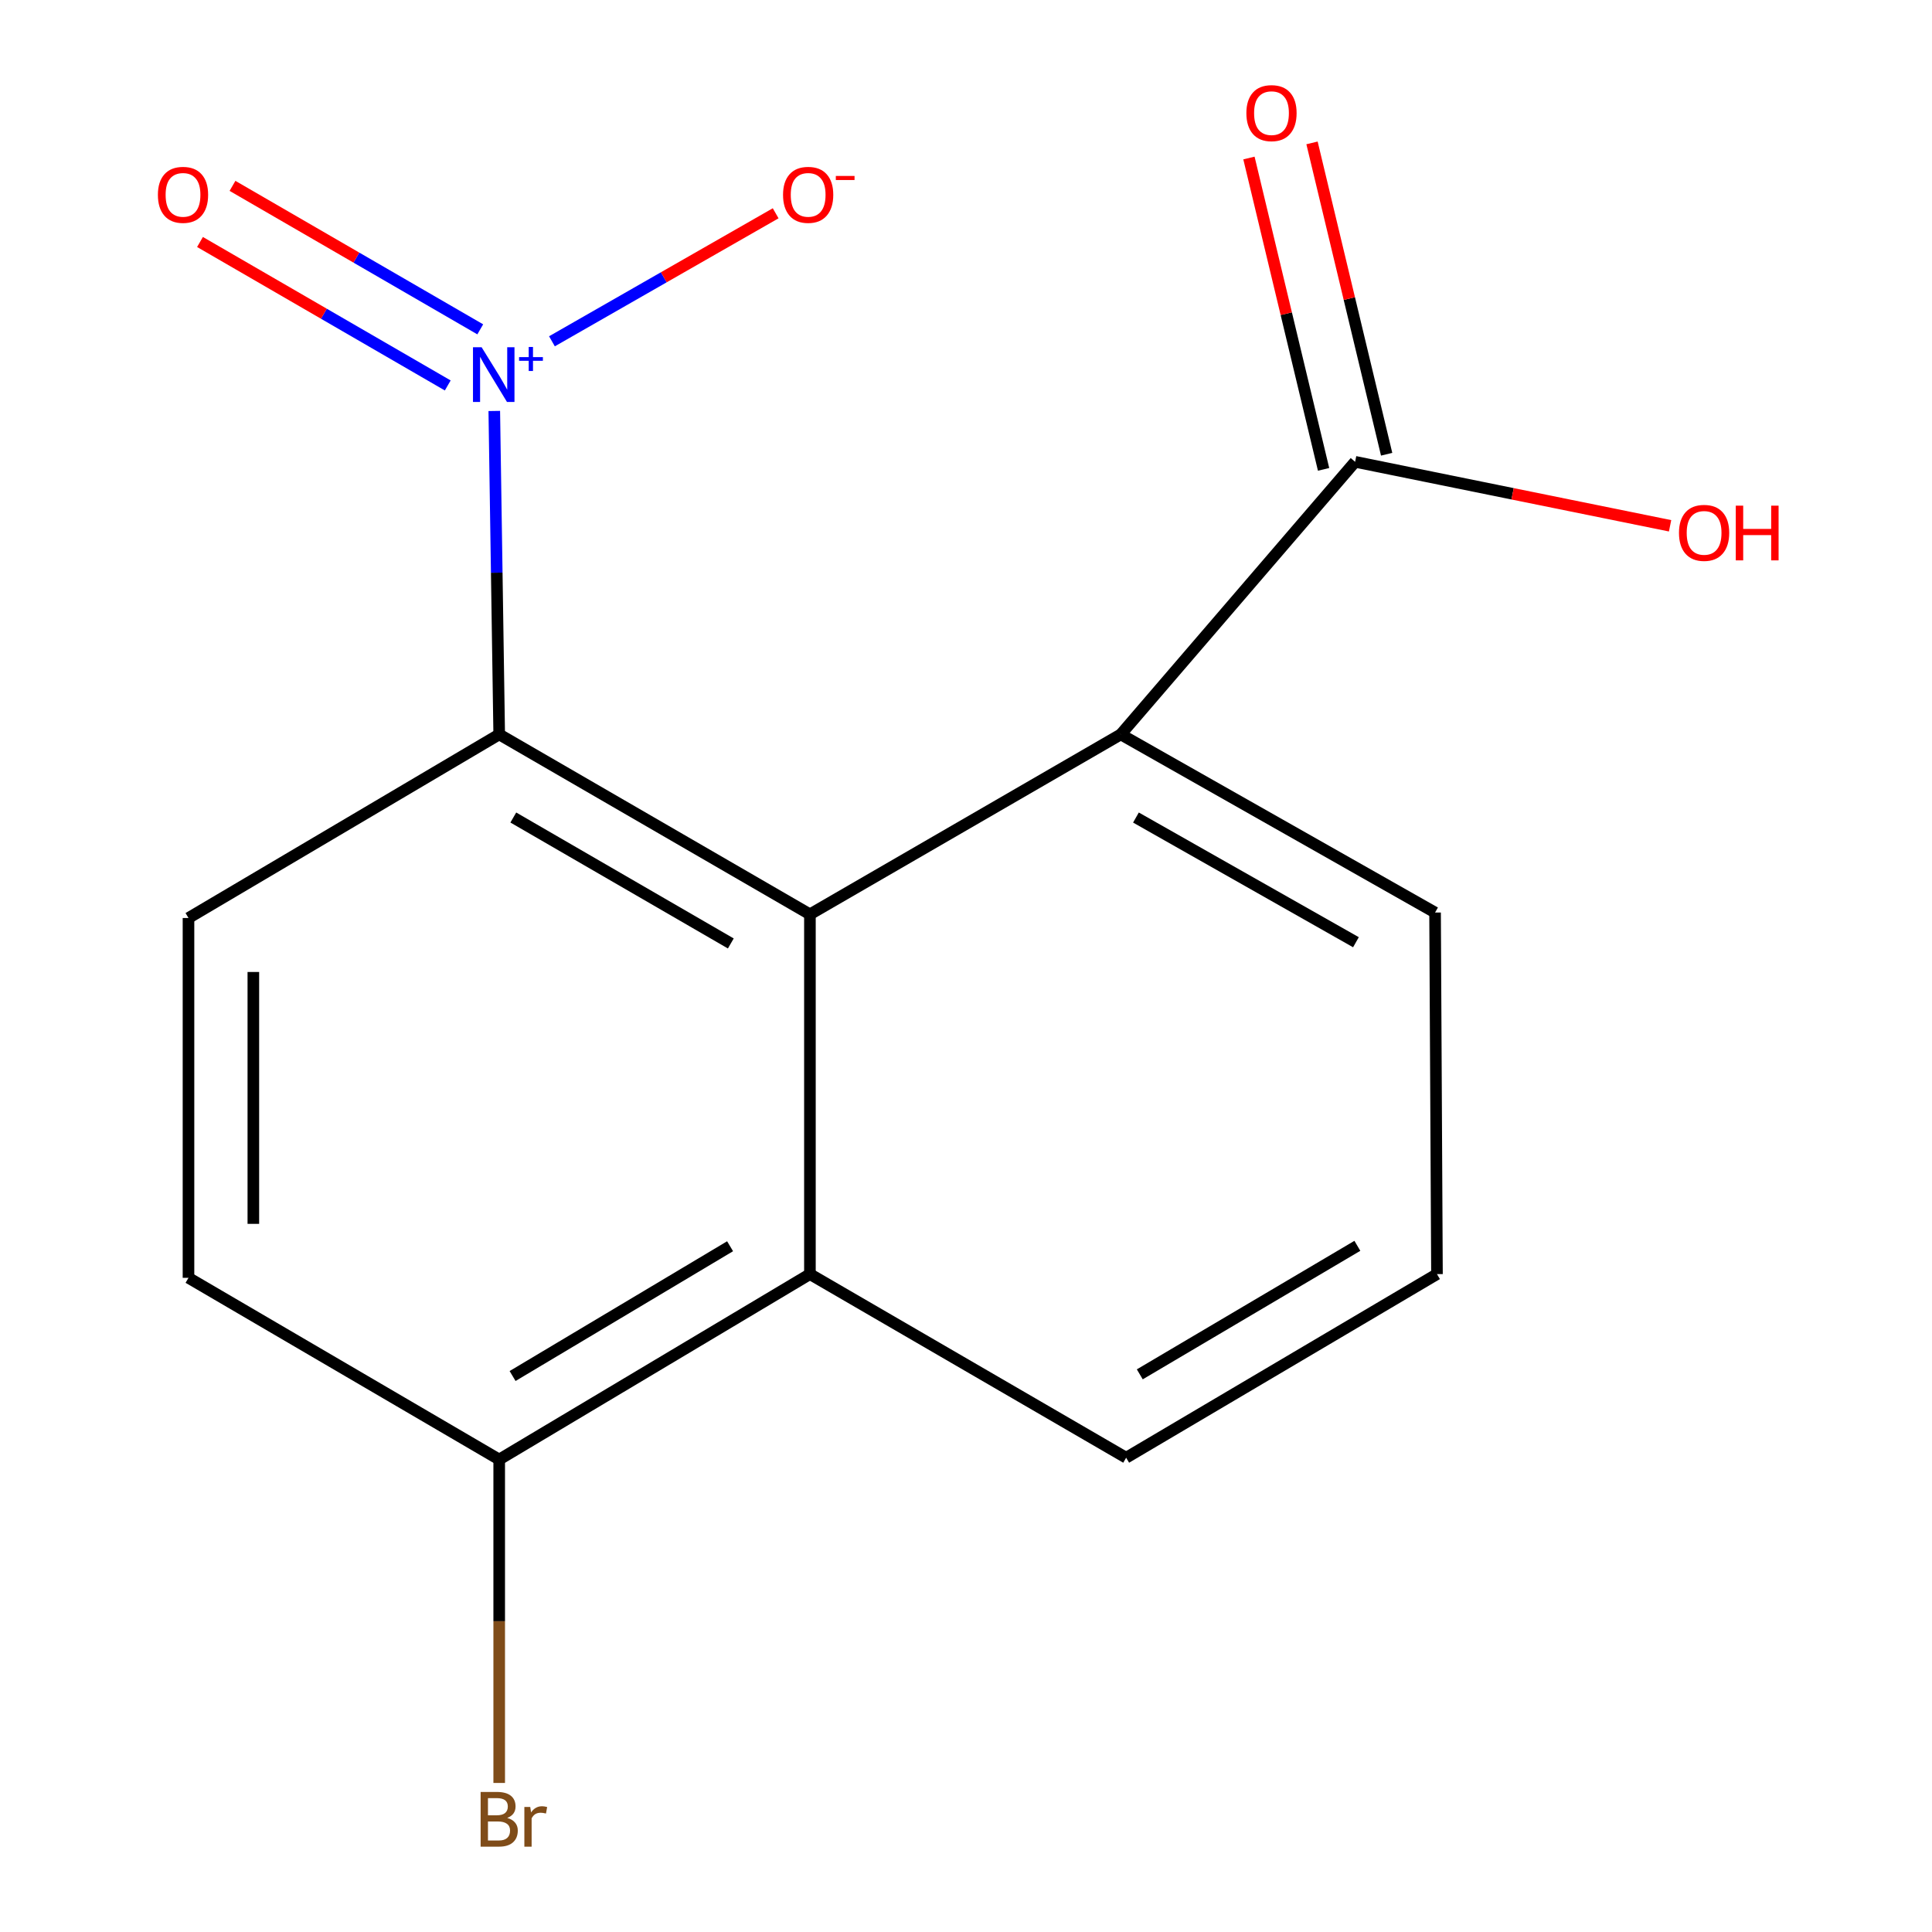 <?xml version='1.0' encoding='iso-8859-1'?>
<svg version='1.1' baseProfile='full'
              xmlns='http://www.w3.org/2000/svg'
                      xmlns:rdkit='http://www.rdkit.org/xml'
                      xmlns:xlink='http://www.w3.org/1999/xlink'
                  xml:space='preserve'
width='1000px' height='1000px' viewBox='0 0 1000 1000'>
<!-- END OF HEADER -->
<rect style='opacity:1.0;fill:#FFFFFF;stroke:none' width='1000' height='1000' x='0' y='0'> </rect>
<path class='bond-1' d='M 255.84,212.715 L 257.114,296.42' style='fill:none;fill-rule:evenodd;stroke:#0000FF;stroke-width:6px;stroke-linecap:butt;stroke-linejoin:miter;stroke-opacity:1' />
<path class='bond-1' d='M 257.114,296.42 L 258.388,380.125' style='fill:none;fill-rule:evenodd;stroke:#000000;stroke-width:6px;stroke-linecap:butt;stroke-linejoin:miter;stroke-opacity:1' />
<path class='bond-6' d='M 285.686,176.656 L 343.583,143.524' style='fill:none;fill-rule:evenodd;stroke:#0000FF;stroke-width:6px;stroke-linecap:butt;stroke-linejoin:miter;stroke-opacity:1' />
<path class='bond-6' d='M 343.583,143.524 L 401.481,110.393' style='fill:none;fill-rule:evenodd;stroke:#FF0000;stroke-width:6px;stroke-linecap:butt;stroke-linejoin:miter;stroke-opacity:1' />
<path class='bond-7' d='M 248.578,170.465 L 184.459,133.335' style='fill:none;fill-rule:evenodd;stroke:#0000FF;stroke-width:6px;stroke-linecap:butt;stroke-linejoin:miter;stroke-opacity:1' />
<path class='bond-7' d='M 184.459,133.335 L 120.34,96.204' style='fill:none;fill-rule:evenodd;stroke:#FF0000;stroke-width:6px;stroke-linecap:butt;stroke-linejoin:miter;stroke-opacity:1' />
<path class='bond-7' d='M 231.757,199.513 L 167.638,162.383' style='fill:none;fill-rule:evenodd;stroke:#0000FF;stroke-width:6px;stroke-linecap:butt;stroke-linejoin:miter;stroke-opacity:1' />
<path class='bond-7' d='M 167.638,162.383 L 103.518,125.253' style='fill:none;fill-rule:evenodd;stroke:#FF0000;stroke-width:6px;stroke-linecap:butt;stroke-linejoin:miter;stroke-opacity:1' />
<path class='bond-0' d='M 419.214,473.256 L 258.388,380.125' style='fill:none;fill-rule:evenodd;stroke:#000000;stroke-width:6px;stroke-linecap:butt;stroke-linejoin:miter;stroke-opacity:1' />
<path class='bond-0' d='M 378.269,488.335 L 265.691,423.143' style='fill:none;fill-rule:evenodd;stroke:#000000;stroke-width:6px;stroke-linecap:butt;stroke-linejoin:miter;stroke-opacity:1' />
<path class='bond-2' d='M 419.214,473.256 L 580.115,380.125' style='fill:none;fill-rule:evenodd;stroke:#000000;stroke-width:6px;stroke-linecap:butt;stroke-linejoin:miter;stroke-opacity:1' />
<path class='bond-3' d='M 419.214,473.256 L 419.214,659.481' style='fill:none;fill-rule:evenodd;stroke:#000000;stroke-width:6px;stroke-linecap:butt;stroke-linejoin:miter;stroke-opacity:1' />
<path class='bond-5' d='M 258.388,380.125 L 97.562,475.158' style='fill:none;fill-rule:evenodd;stroke:#000000;stroke-width:6px;stroke-linecap:butt;stroke-linejoin:miter;stroke-opacity:1' />
<path class='bond-4' d='M 580.115,380.125 L 701.406,239.029' style='fill:none;fill-rule:evenodd;stroke:#000000;stroke-width:6px;stroke-linecap:butt;stroke-linejoin:miter;stroke-opacity:1' />
<path class='bond-13' d='M 580.115,380.125 L 742.787,472.324' style='fill:none;fill-rule:evenodd;stroke:#000000;stroke-width:6px;stroke-linecap:butt;stroke-linejoin:miter;stroke-opacity:1' />
<path class='bond-13' d='M 587.964,423.158 L 701.835,487.697' style='fill:none;fill-rule:evenodd;stroke:#000000;stroke-width:6px;stroke-linecap:butt;stroke-linejoin:miter;stroke-opacity:1' />
<path class='bond-14' d='M 419.214,659.481 L 582.893,754.515' style='fill:none;fill-rule:evenodd;stroke:#000000;stroke-width:6px;stroke-linecap:butt;stroke-linejoin:miter;stroke-opacity:1' />
<path class='bond-16' d='M 419.214,659.481 L 258.388,755.447' style='fill:none;fill-rule:evenodd;stroke:#000000;stroke-width:6px;stroke-linecap:butt;stroke-linejoin:miter;stroke-opacity:1' />
<path class='bond-16' d='M 377.89,645.051 L 265.312,712.227' style='fill:none;fill-rule:evenodd;stroke:#000000;stroke-width:6px;stroke-linecap:butt;stroke-linejoin:miter;stroke-opacity:1' />
<path class='bond-9' d='M 717.727,235.116 L 698.411,154.539' style='fill:none;fill-rule:evenodd;stroke:#000000;stroke-width:6px;stroke-linecap:butt;stroke-linejoin:miter;stroke-opacity:1' />
<path class='bond-9' d='M 698.411,154.539 L 679.095,73.962' style='fill:none;fill-rule:evenodd;stroke:#FF0000;stroke-width:6px;stroke-linecap:butt;stroke-linejoin:miter;stroke-opacity:1' />
<path class='bond-9' d='M 685.084,242.941 L 665.768,162.364' style='fill:none;fill-rule:evenodd;stroke:#000000;stroke-width:6px;stroke-linecap:butt;stroke-linejoin:miter;stroke-opacity:1' />
<path class='bond-9' d='M 665.768,162.364 L 646.452,81.787' style='fill:none;fill-rule:evenodd;stroke:#FF0000;stroke-width:6px;stroke-linecap:butt;stroke-linejoin:miter;stroke-opacity:1' />
<path class='bond-11' d='M 701.406,239.029 L 782.917,255.59' style='fill:none;fill-rule:evenodd;stroke:#000000;stroke-width:6px;stroke-linecap:butt;stroke-linejoin:miter;stroke-opacity:1' />
<path class='bond-11' d='M 782.917,255.59 L 864.429,272.152' style='fill:none;fill-rule:evenodd;stroke:#FF0000;stroke-width:6px;stroke-linecap:butt;stroke-linejoin:miter;stroke-opacity:1' />
<path class='bond-10' d='M 97.562,475.158 L 97.562,661.402' style='fill:none;fill-rule:evenodd;stroke:#000000;stroke-width:6px;stroke-linecap:butt;stroke-linejoin:miter;stroke-opacity:1' />
<path class='bond-10' d='M 131.13,503.095 L 131.13,633.466' style='fill:none;fill-rule:evenodd;stroke:#000000;stroke-width:6px;stroke-linecap:butt;stroke-linejoin:miter;stroke-opacity:1' />
<path class='bond-8' d='M 258.388,755.447 L 97.562,661.402' style='fill:none;fill-rule:evenodd;stroke:#000000;stroke-width:6px;stroke-linecap:butt;stroke-linejoin:miter;stroke-opacity:1' />
<path class='bond-12' d='M 258.388,755.447 L 258.388,839.152' style='fill:none;fill-rule:evenodd;stroke:#000000;stroke-width:6px;stroke-linecap:butt;stroke-linejoin:miter;stroke-opacity:1' />
<path class='bond-12' d='M 258.388,839.152 L 258.388,922.857' style='fill:none;fill-rule:evenodd;stroke:#7F4C19;stroke-width:6px;stroke-linecap:butt;stroke-linejoin:miter;stroke-opacity:1' />
<path class='bond-17' d='M 742.787,472.324 L 743.775,659.481' style='fill:none;fill-rule:evenodd;stroke:#000000;stroke-width:6px;stroke-linecap:butt;stroke-linejoin:miter;stroke-opacity:1' />
<path class='bond-15' d='M 582.893,754.515 L 743.775,659.481' style='fill:none;fill-rule:evenodd;stroke:#000000;stroke-width:6px;stroke-linecap:butt;stroke-linejoin:miter;stroke-opacity:1' />
<path class='bond-15' d='M 589.953,711.358 L 702.571,644.835' style='fill:none;fill-rule:evenodd;stroke:#000000;stroke-width:6px;stroke-linecap:butt;stroke-linejoin:miter;stroke-opacity:1' />
<path  class='atom-0' d='M 249.294 179.739
L 258.574 194.739
Q 259.494 196.219, 260.974 198.899
Q 262.454 201.579, 262.534 201.739
L 262.534 179.739
L 266.294 179.739
L 266.294 208.059
L 262.414 208.059
L 252.454 191.659
Q 251.294 189.739, 250.054 187.539
Q 248.854 185.339, 248.494 184.659
L 248.494 208.059
L 244.814 208.059
L 244.814 179.739
L 249.294 179.739
' fill='#0000FF'/>
<path  class='atom-0' d='M 268.67 184.844
L 273.659 184.844
L 273.659 179.59
L 275.877 179.59
L 275.877 184.844
L 280.998 184.844
L 280.998 186.745
L 275.877 186.745
L 275.877 192.025
L 273.659 192.025
L 273.659 186.745
L 268.67 186.745
L 268.67 184.844
' fill='#0000FF'/>
<path  class='atom-7' d='M 405.3 100.848
Q 405.3 94.048, 408.66 90.248
Q 412.02 86.448, 418.3 86.448
Q 424.58 86.448, 427.94 90.248
Q 431.3 94.048, 431.3 100.848
Q 431.3 107.728, 427.9 111.648
Q 424.5 115.528, 418.3 115.528
Q 412.06 115.528, 408.66 111.648
Q 405.3 107.768, 405.3 100.848
M 418.3 112.328
Q 422.62 112.328, 424.94 109.448
Q 427.3 106.528, 427.3 100.848
Q 427.3 95.288, 424.94 92.488
Q 422.62 89.648, 418.3 89.648
Q 413.98 89.648, 411.62 92.448
Q 409.3 95.248, 409.3 100.848
Q 409.3 106.568, 411.62 109.448
Q 413.98 112.328, 418.3 112.328
' fill='#FF0000'/>
<path  class='atom-7' d='M 432.62 91.07
L 442.309 91.07
L 442.309 93.182
L 432.62 93.182
L 432.62 91.07
' fill='#FF0000'/>
<path  class='atom-8' d='M 81.728 100.848
Q 81.728 94.048, 85.088 90.248
Q 88.448 86.448, 94.728 86.448
Q 101.007 86.448, 104.367 90.248
Q 107.727 94.048, 107.727 100.848
Q 107.727 107.728, 104.327 111.648
Q 100.927 115.528, 94.728 115.528
Q 88.487 115.528, 85.088 111.648
Q 81.728 107.768, 81.728 100.848
M 94.728 112.328
Q 99.047 112.328, 101.367 109.448
Q 103.727 106.528, 103.727 100.848
Q 103.727 95.288, 101.367 92.488
Q 99.047 89.648, 94.728 89.648
Q 90.407 89.648, 88.047 92.448
Q 85.728 95.248, 85.728 100.848
Q 85.728 106.568, 88.047 109.448
Q 90.407 112.328, 94.728 112.328
' fill='#FF0000'/>
<path  class='atom-10' d='M 645.122 58.552
Q 645.122 51.752, 648.482 47.952
Q 651.842 44.152, 658.122 44.152
Q 664.402 44.152, 667.762 47.952
Q 671.122 51.752, 671.122 58.552
Q 671.122 65.432, 667.722 69.352
Q 664.322 73.232, 658.122 73.232
Q 651.882 73.232, 648.482 69.352
Q 645.122 65.472, 645.122 58.552
M 658.122 70.032
Q 662.442 70.032, 664.762 67.152
Q 667.122 64.232, 667.122 58.552
Q 667.122 52.992, 664.762 50.192
Q 662.442 47.352, 658.122 47.352
Q 653.802 47.352, 651.442 50.152
Q 649.122 52.952, 649.122 58.552
Q 649.122 64.272, 651.442 67.152
Q 653.802 70.032, 658.122 70.032
' fill='#FF0000'/>
<path  class='atom-12' d='M 869.037 275.809
Q 869.037 269.009, 872.397 265.209
Q 875.757 261.409, 882.037 261.409
Q 888.317 261.409, 891.677 265.209
Q 895.037 269.009, 895.037 275.809
Q 895.037 282.689, 891.637 286.609
Q 888.237 290.489, 882.037 290.489
Q 875.797 290.489, 872.397 286.609
Q 869.037 282.729, 869.037 275.809
M 882.037 287.289
Q 886.357 287.289, 888.677 284.409
Q 891.037 281.489, 891.037 275.809
Q 891.037 270.249, 888.677 267.449
Q 886.357 264.609, 882.037 264.609
Q 877.717 264.609, 875.357 267.409
Q 873.037 270.209, 873.037 275.809
Q 873.037 281.529, 875.357 284.409
Q 877.717 287.289, 882.037 287.289
' fill='#FF0000'/>
<path  class='atom-12' d='M 898.437 261.729
L 902.277 261.729
L 902.277 273.769
L 916.757 273.769
L 916.757 261.729
L 920.597 261.729
L 920.597 290.049
L 916.757 290.049
L 916.757 276.969
L 902.277 276.969
L 902.277 290.049
L 898.437 290.049
L 898.437 261.729
' fill='#FF0000'/>
<path  class='atom-13' d='M 262.528 940.953
Q 265.248 941.713, 266.608 943.393
Q 268.008 945.033, 268.008 947.473
Q 268.008 951.393, 265.488 953.633
Q 263.008 955.833, 258.288 955.833
L 248.768 955.833
L 248.768 927.513
L 257.128 927.513
Q 261.968 927.513, 264.408 929.473
Q 266.848 931.433, 266.848 935.033
Q 266.848 939.313, 262.528 940.953
M 252.568 930.713
L 252.568 939.593
L 257.128 939.593
Q 259.928 939.593, 261.368 938.473
Q 262.848 937.313, 262.848 935.033
Q 262.848 930.713, 257.128 930.713
L 252.568 930.713
M 258.288 952.633
Q 261.048 952.633, 262.528 951.313
Q 264.008 949.993, 264.008 947.473
Q 264.008 945.153, 262.368 943.993
Q 260.768 942.793, 257.688 942.793
L 252.568 942.793
L 252.568 952.633
L 258.288 952.633
' fill='#7F4C19'/>
<path  class='atom-13' d='M 274.448 935.273
L 274.888 938.113
Q 277.048 934.913, 280.568 934.913
Q 281.688 934.913, 283.208 935.313
L 282.608 938.673
Q 280.888 938.273, 279.928 938.273
Q 278.248 938.273, 277.128 938.953
Q 276.048 939.593, 275.168 941.153
L 275.168 955.833
L 271.408 955.833
L 271.408 935.273
L 274.448 935.273
' fill='#7F4C19'/>
</svg>
